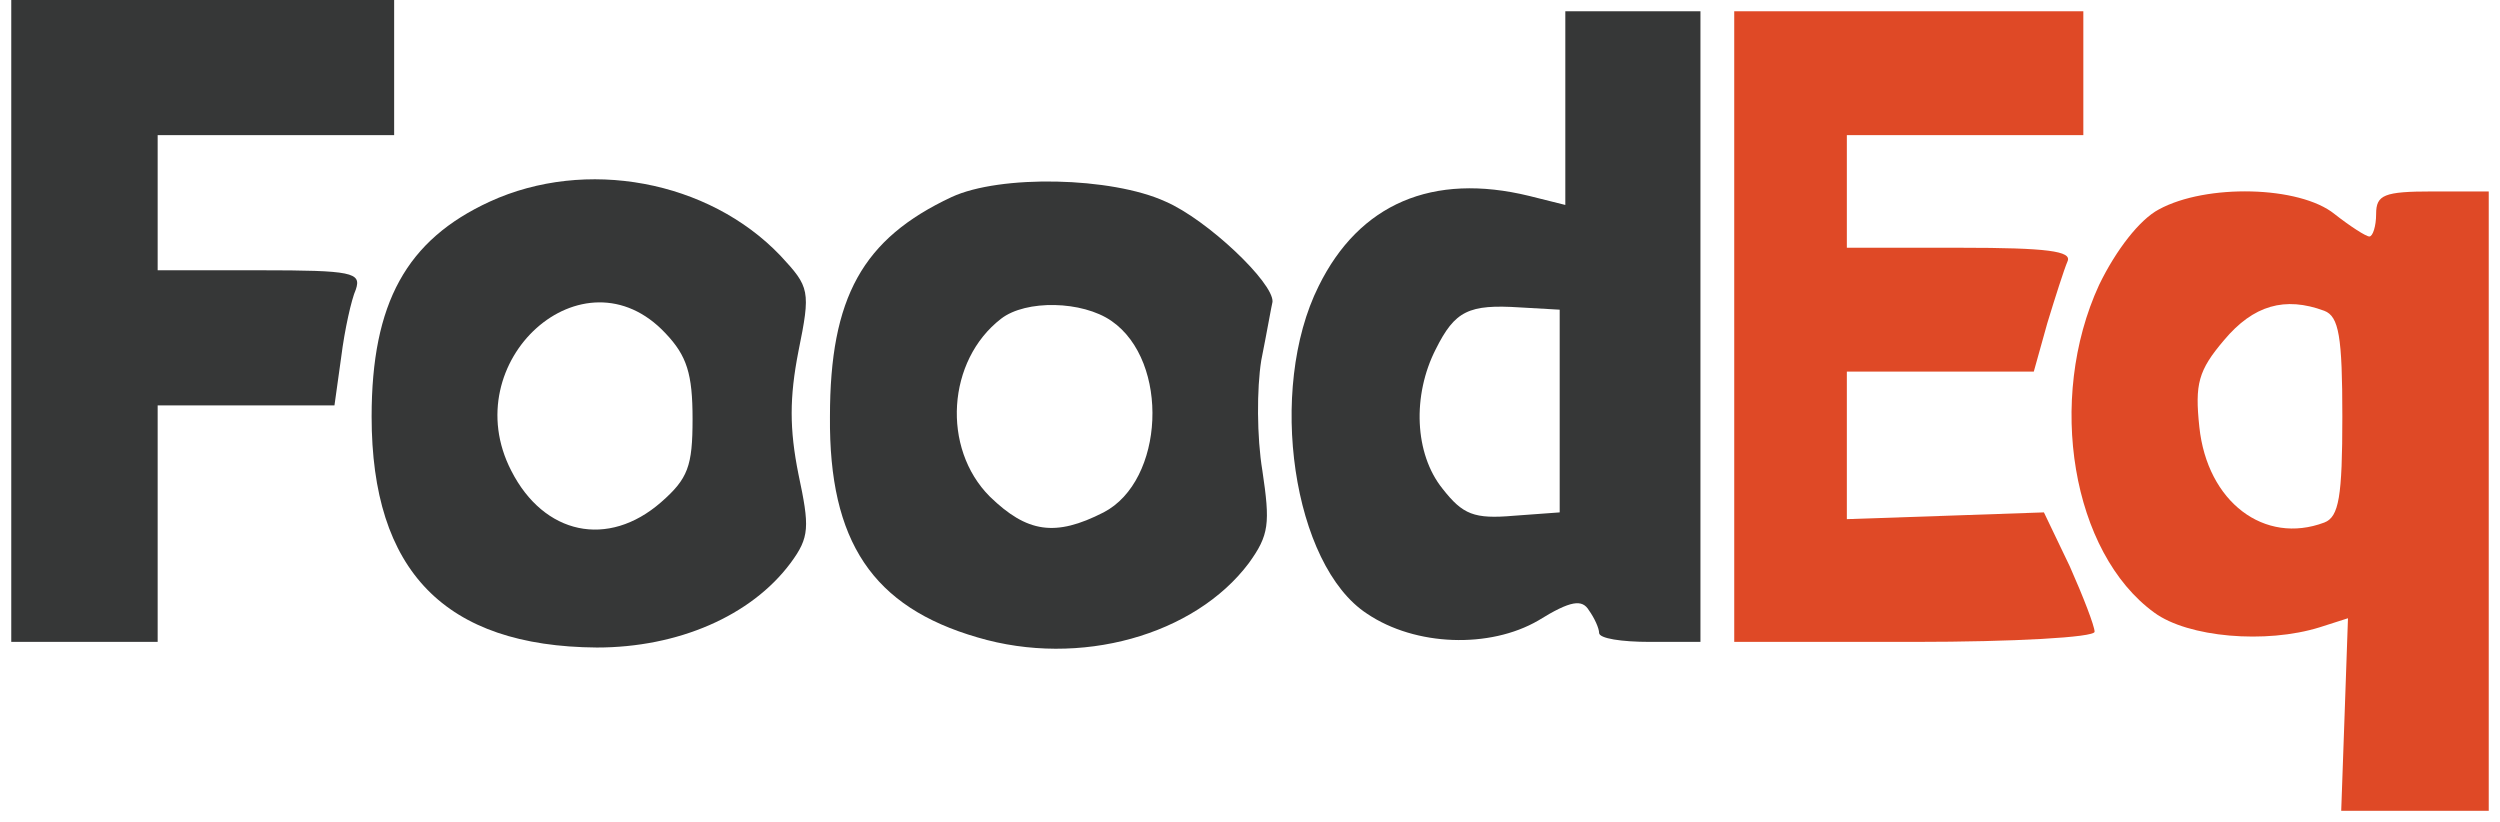 <?xml version="1.0" standalone="no"?>
<!DOCTYPE svg PUBLIC "-//W3C//DTD SVG 20010904//EN"
 "http://www.w3.org/TR/2001/REC-SVG-20010904/DTD/svg10.dtd">
<svg version="1.0" xmlns="http://www.w3.org/2000/svg"
 width="222pt" height="73pt" viewBox="0 0 222 73"
 preserveAspectRatio="xMidYMid meet">

<g transform="translate(0,73) scale(0.1,-0.1)"
fill="#000000" stroke="none">
<path fill="#363737" d="M10 445 l0 -285 65 0 65 0 0 105 0 105 79 0 78 0 6 43 c3 24 9 51 13
60 5 15 -3 17 -85 17 l-91 0 0 60 0 60 105 0 105 0 0 60 0 60 -170 0 -170 0 0
-285z"/>
<path fill="#363737" d="M435 551 c-74 -34 -105 -90 -105 -191 0 -137 65 -204 200 -205 72 0
137 28 172 75 17 23 17 32 7 79 -8 40 -8 68 0 109 11 54 10 57 -16 85 -64 67
-173 87 -258 48z m156 -117 c19 -20 24 -36 24 -76 0 -42 -4 -53 -28 -74 -47
-41 -104 -29 -133 28 -50 97 64 200 137 122z"/>
<path fill="#363737" d="M845 555 c-79 -37 -108 -89 -108 -195 -1 -111 38 -169 131 -196 91
-27 193 2 241 66 18 25 19 35 12 82 -5 30 -5 73 -1 98 5 25 9 48 10 52 1 17
-58 73 -95 89 -48 22 -147 24 -190 4z m142 -110 c52 -36 47 -142 -7 -170 -43
-22 -68 -18 -101 14 -43 43 -38 121 10 158 22 17 72 16 98 -2z"/>
<path fill="#363737" d="M1390 634 l0 -86 -32 8 c-86 21 -151 -7 -187 -80 -46 -92 -23 -248
43 -291 43 -29 109 -31 152 -6 29 18 39 19 45 9 5 -7 9 -16 9 -20 0 -5 20 -8
45 -8 l45 0 0 280 0 280 -60 0 -60 0 0 -86z m-5 -269 l0 -90 -41 -3 c-35 -3
-45 1 -63 24 -25 31 -27 83 -6 124 17 34 29 40 75 37 l35 -2 0 -90z"/>
<path fill="#DF4926" d="M1540 440 l0 -280 160 0 c88 0 160 4 160 9 0 5 -10 31 -22 58 l-23
48 -87 -3 -88 -3 0 66 0 65 83 0 83 0 12 43 c7 23 15 48 18 55 4 9 -18 12 -95
12 l-101 0 0 50 0 50 105 0 105 0 0 55 0 55 -155 0 -155 0 0 -280z"/>
<path fill="#DF4926" d="M1917 544 c-17 -9 -38 -36 -53 -67 -47 -102 -24 -238 49 -291 30 -22
99 -28 147 -13 l25 8 -3 -86 -3 -85 65 0 66 0 0 275 0 275 -50 0 c-43 0 -50
-3 -50 -20 0 -11 -3 -20 -6 -20 -3 0 -17 9 -31 20 -31 25 -114 27 -156 4z
m147 -90 c13 -5 16 -23 16 -94 0 -71 -3 -89 -16 -94 -53 -20 -104 18 -111 85
-4 38 -1 50 22 77 26 31 54 39 89 26z"/>
</g>
</svg>
